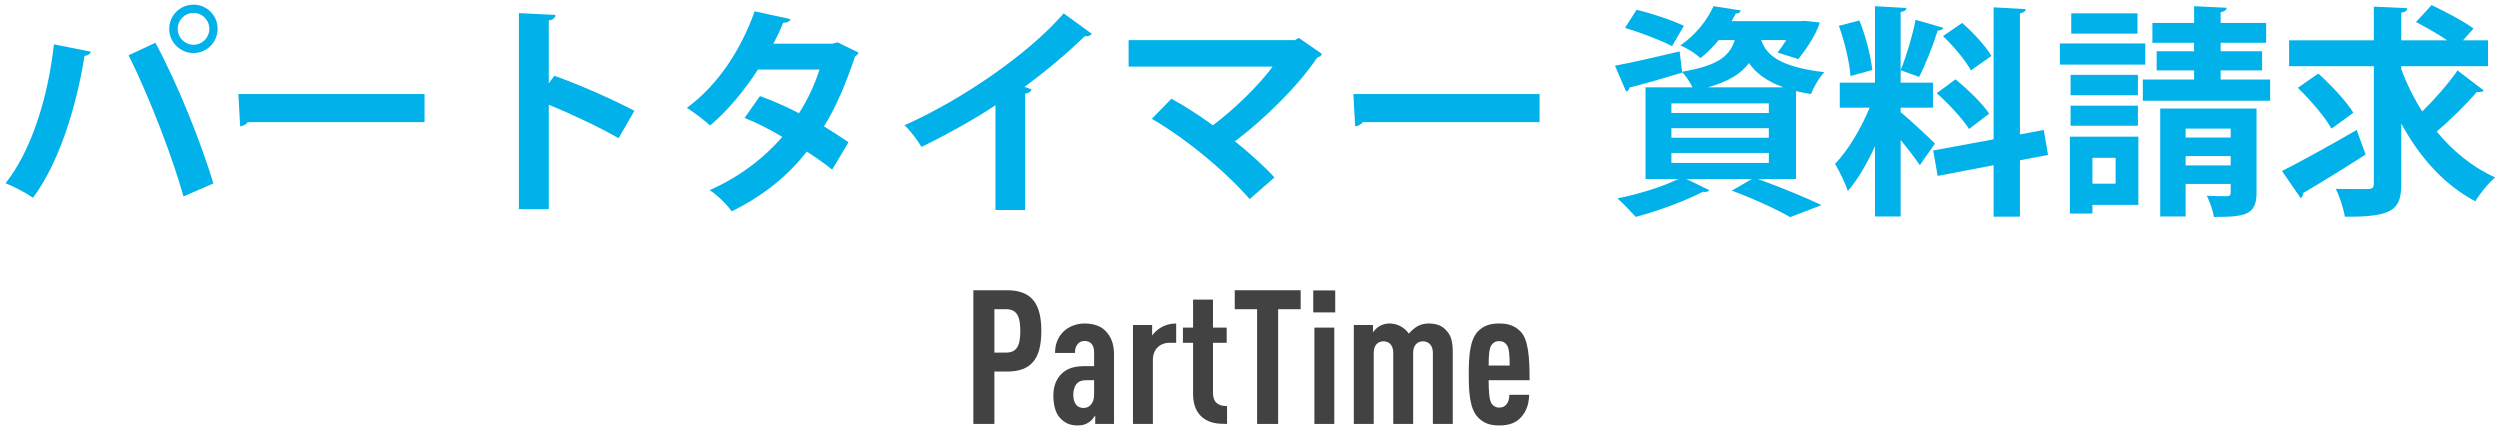 <?xml version="1.0" encoding="utf-8"?>
<!-- Generator: Adobe Illustrator 16.0.3, SVG Export Plug-In . SVG Version: 6.00 Build 0)  -->
<!DOCTYPE svg PUBLIC "-//W3C//DTD SVG 1.1//EN" "http://www.w3.org/Graphics/SVG/1.1/DTD/svg11.dtd">
<svg version="1.1" id="レイヤー_1" xmlns="http://www.w3.org/2000/svg" xmlns:xlink="http://www.w3.org/1999/xlink" x="0px"
	 y="0px" width="426px" height="73px" viewBox="0 0 426 73" enable-background="new 0 0 426 73" xml:space="preserve">
<g>
	<g>
		<path fill="#424242" d="M171.587,63.313h-2.144v8.927h-3.583V49.457h5.728c4.127,0,5.855,2.176,5.855,6.943
			S175.715,63.313,171.587,63.313z M171.459,52.688h-2.016v7.392h2.016c1.92,0,2.4-1.376,2.4-3.68S173.379,52.688,171.459,52.688z"
			/>
		<path fill="#424242" d="M186.627,72.239v-1.44c-0.288,0.416-0.64,0.864-1.024,1.121c-0.512,0.352-1.056,0.575-1.92,0.575
			c-1.408,0-2.304-0.416-3.168-1.407c-0.672-0.801-1.024-2.08-1.024-3.776c0-1.536,0.544-2.88,1.568-3.775
			c0.832-0.736,1.92-1.152,3.872-1.152h1.504v-2.335c0-1.248-0.576-1.953-1.632-1.953c-0.512,0-0.864,0.192-1.12,0.48
			c-0.352,0.385-0.512,0.864-0.512,1.568h-3.392c0-1.344,0.384-2.592,1.44-3.648c0.8-0.8,2.176-1.375,3.552-1.375
			c1.408,0,2.72,0.352,3.584,1.247c0.896,0.896,1.472,2.144,1.472,3.968v11.903H186.627z M186.436,64.783h-1.12
			c-0.736,0-1.28,0.064-1.76,0.513c-0.416,0.384-0.672,1.216-0.672,1.888c0,1.504,0.608,2.336,1.76,2.336
			c1.024,0,1.792-0.864,1.792-2.24V64.783z"/>
		<path fill="#424242" d="M199.267,58.416c-1.6,0-2.816,1.088-2.816,2.912v10.911h-3.392V55.377h3.264v1.791
			c0.352-0.512,0.896-0.992,1.472-1.344c0.736-0.447,1.632-0.703,2.624-0.703v3.295H199.267z"/>
		<path fill="#424242" d="M204.995,71.215c-1.056-0.832-1.696-2.111-1.696-4.096v-8.703h-1.728v-2.592h1.728v-4.768h3.392v4.768
			h2.335v2.592h-2.335v8.512c0,1.568,0.8,2.271,2.4,2.271v3.04C207.491,72.239,206.147,72.111,204.995,71.215z"/>
		<path fill="#424242" d="M217.794,52.688v19.551h-3.583V52.688h-3.809v-3.231h11.231v3.231H217.794z"/>
		<path fill="#424242" d="M223.778,53.232v-3.744h3.744v3.744H223.778z M223.971,72.239V55.824h3.392v16.415H223.971z"/>
		<path fill="#424242" d="M244.161,72.239V60.112c0-1.312-0.768-1.952-1.695-1.952c-0.929,0-1.664,0.641-1.664,1.952v12.127h-3.392
			V60.112c0-1.312-0.736-1.952-1.664-1.952s-1.664,0.641-1.664,1.952v12.127h-3.392V55.377h3.264v1.248
			c0.288-0.385,0.704-0.832,1.12-1.057c0.479-0.288,1.088-0.447,1.695-0.447c1.344,0,2.561,0.672,3.296,1.727
			c0.416-0.479,0.96-0.959,1.504-1.279c0.512-0.288,1.28-0.447,1.792-0.447c1.568,0,2.432,0.416,3.2,1.312
			c0.672,0.768,0.991,1.696,0.991,3.647v12.159H244.161z"/>
		<path fill="#424242" d="M253.666,64.783c0,1.92,0.096,3.36,0.512,4c0.256,0.385,0.704,0.672,1.312,0.672
			c0.544,0,0.992-0.224,1.28-0.64c0.288-0.353,0.416-0.96,0.416-1.536h3.392c-0.063,1.504-0.416,2.784-1.439,3.872
			c-0.896,0.96-2.08,1.344-3.648,1.344c-1.504,0-2.623-0.319-3.647-1.376c-1.408-1.472-1.567-4.256-1.567-7.327
			c0-3.04,0.159-5.855,1.567-7.327c1.024-1.057,2.24-1.344,3.616-1.344c1.407,0,2.56,0.287,3.615,1.344
			c1.344,1.344,1.568,4.287,1.568,8.318H253.666z M256.77,58.801c-0.288-0.416-0.672-0.672-1.312-0.672
			c-0.641,0-1.024,0.256-1.313,0.672c-0.352,0.512-0.479,1.504-0.479,3.487h3.583C257.249,60.305,257.121,59.313,256.77,58.801z"/>
	</g>
</g>
<g>
	<g>
		<path fill="#00B1EA" d="M15.499,8.808c-0.114,0.342-0.456,0.646-1.102,0.722c-1.406,8.929-4.445,18.389-8.777,24.165
			c-1.33-0.912-3.154-1.862-4.673-2.47c4.255-5.357,7.181-14.172,8.245-23.67L15.499,8.808z M31.266,33.467
			c-1.709-6.155-5.623-16.565-9.347-24.05l4.56-2.128c3.799,6.991,7.903,17.325,9.878,23.975L31.266,33.467z M32.976,0.792
			c2.28,0,4.104,1.824,4.104,4.142c0,2.242-1.824,4.103-4.104,4.103s-4.142-1.861-4.142-4.103
			C28.834,2.539,30.772,0.792,32.976,0.792z M35.674,4.933c0-1.52-1.216-2.736-2.698-2.736s-2.698,1.216-2.698,2.736
			c0,1.481,1.216,2.697,2.698,2.697C34.534,7.63,35.674,6.339,35.674,4.933z"/>
		<path fill="#00B1EA" d="M40.619,16.027h31.725v4.787H42.214c-0.228,0.38-0.76,0.646-1.292,0.722L40.619,16.027z"/>
		<path fill="#00B1EA" d="M105.405,23.55c-3.154-1.824-8.131-4.18-11.893-5.699v17.781h-5.091V2.235l6.231,0.304
			c-0.038,0.456-0.342,0.836-1.14,0.95v10.714l0.95-1.292c4.179,1.482,9.878,3.99,13.64,5.965L105.405,23.55z"/>
		<path fill="#00B1EA" d="M146.292,8.96c-0.076,0.266-0.304,0.494-0.608,0.684c-1.444,4.408-3.305,8.777-5.281,11.893
			c1.33,0.798,3.078,1.938,4.18,2.697l-2.774,4.673c-1.102-0.912-2.963-2.204-4.331-3.078c-3.344,4.293-7.675,7.675-12.804,10.183
			c-0.722-1.102-2.545-2.888-3.761-3.609c4.825-2.127,9.081-5.243,12.386-9.081c-2.014-1.216-4.331-2.394-6.421-3.229l2.622-3.724
			c2.09,0.76,4.445,1.786,6.649,2.926c1.482-2.318,2.66-4.825,3.496-7.447h-10.486c-2.355,3.647-5.281,7.143-8.169,9.536
			c-0.912-0.874-2.773-2.279-3.951-3.001c5.357-3.913,9.309-10.068,11.55-16.452l6.117,1.33c-0.152,0.418-0.57,0.646-1.253,0.608
			c-0.38,1.026-1.064,2.432-1.672,3.571h10.145l0.798-0.228L146.292,8.96z"/>
		<path fill="#00B1EA" d="M186.04,5.769c-0.228,0.304-0.608,0.456-1.216,0.417c-2.964,2.888-6.649,5.965-10.259,8.625
			c0.418,0.114,0.836,0.304,1.216,0.418c-0.114,0.342-0.456,0.646-1.102,0.722v19.833h-5.053V17.927
			c-3.382,2.279-8.435,5.091-12.614,7.104c-0.608-1.063-1.9-2.812-2.888-3.685c9.917-4.408,21.315-12.311,27.128-19.073
			L186.04,5.769z"/>
		<path fill="#00B1EA" d="M225.255,9.188c-0.113,0.304-0.38,0.494-0.798,0.608c-3.153,4.749-8.853,10.372-14.02,14.286
			c2.242,1.786,5.091,4.332,6.725,6.155l-4.217,3.686c-4.218-4.826-10.942-10.373-16.679-13.678l3.343-3.419
			c2.28,1.216,4.788,2.888,7.067,4.521c3.952-2.964,7.903-6.915,10.182-9.993h-24.544V6.833h28.344l0.646-0.38L225.255,9.188z"/>
		<path fill="#00B1EA" d="M230.618,16.027h31.726v4.787h-30.13c-0.228,0.38-0.76,0.646-1.292,0.722L230.618,16.027z"/>
		<path fill="#00B1EA" d="M306.044,30.503h-6.497c3.875,1.406,8.244,3.192,10.828,4.446L305.056,37
			c-2.165-1.253-6.079-3.077-9.954-4.521l3.419-1.976h-11.17l3.913,1.9c-0.151,0.19-0.38,0.304-0.684,0.304
			c-0.114,0-0.266,0-0.38-0.038c-3.002,1.558-7.637,3.268-11.475,4.293c-0.76-0.836-2.203-2.394-3.115-3.154
			c3.609-0.722,7.675-1.976,10.372-3.306h-5.585V14.887h8.017c-0.456-0.912-1.178-2.014-1.785-2.622v0.114
			c-3.268,0.988-6.688,1.976-8.967,2.545c-0.038,0.342-0.267,0.57-0.57,0.684l-1.899-4.407c2.85-0.532,6.953-1.482,11.019-2.432
			l0.418,3.458c6.079-1.026,8.131-2.66,8.967-5.396h-2.736c-0.874,1.064-1.899,2.128-3.115,3.078
			c-0.798-0.798-2.355-1.748-3.42-2.166c2.774-1.9,4.636-4.445,5.661-6.687l4.636,0.722c-0.076,0.342-0.342,0.532-0.836,0.532
			l-0.722,1.292h11.74l0.76-0.038l2.508,0.266c-0.532,2.166-2.926,5.395-3.647,6.231l-3.533-1.102
			c0.455-0.57,0.987-1.33,1.481-2.128h-4.256c0.836,2.47,3.002,4.56,10.753,5.471c-0.874,0.874-1.862,2.622-2.279,3.724
			c-0.912-0.152-1.748-0.304-2.546-0.494V30.503z M278.878,1.666c2.546,0.608,6.193,1.824,8.055,2.735l-2.014,3.458
			c-1.786-0.95-5.396-2.317-8.017-3.115L278.878,1.666z M284.805,17.623v1.634h16.604v-1.634H284.805z M284.805,21.84v1.634h16.604
			V21.84H284.805z M284.805,26.058v1.71h16.604v-1.71H284.805z M303.916,14.887c-2.964-1.063-4.749-2.507-5.889-4.141
			c-1.292,1.748-3.382,3.116-7.029,4.141H303.916z"/>
		<path fill="#00B1EA" d="M323.869,19.105c1.291,1.026,5.015,4.521,5.851,5.357l-2.583,3.686c-0.723-1.102-2.015-2.773-3.268-4.293
			v13.032h-4.37V24.918c-1.367,2.963-2.963,5.737-4.635,7.637c-0.418-1.368-1.444-3.381-2.166-4.635
			c2.204-2.28,4.483-6.117,5.89-9.575h-5.092v-4.255h6.003V1.058l5.357,0.304c-0.038,0.38-0.304,0.57-0.987,0.684v12.044h5.509
			v4.255h-5.509V19.105z M316.84,3.489c1.102,2.697,1.938,6.117,2.203,8.435l-3.723,1.026c-0.152-2.28-0.988-5.851-1.976-8.549
			L316.84,3.489z M331.164,4.743c-0.114,0.266-0.456,0.456-0.988,0.456c-0.722,2.394-2.052,5.775-3.153,7.903
			c-0.988-0.342-2.166-0.798-3.153-1.14c0.949-2.318,2.051-5.965,2.545-8.587L331.164,4.743z M348.983,26.4l-4.788,0.912v9.613
			h-4.483v-8.777l-9.536,1.824l-0.76-4.332l10.296-1.899V1.248l5.472,0.304c-0.038,0.342-0.304,0.608-0.988,0.722v20.631l4.065-0.76
			L348.983,26.4z M333.215,13.52c2.052,1.672,4.598,4.104,5.737,5.851c-3.306,2.508-3.381,2.584-3.419,2.622
			c-1.064-1.709-3.458-4.293-5.51-6.117L333.215,13.52z M334.355,3.907c1.861,1.634,4.027,3.951,4.977,5.623L335.837,12
			c-0.874-1.672-2.964-4.142-4.749-5.851L334.355,3.907z"/>
		<path fill="#00B1EA" d="M365.554,7.402v3.61h-14.552v-3.61H365.554z M364.376,23.284v11.626h-7.826v1.481h-3.838V23.284H364.376z
			 M364.301,12.76v3.458h-11.475V12.76H364.301z M352.826,21.422v-3.419h11.475v3.419H352.826z M364.225,2.273v3.458H352.94V2.273
			H364.225z M360.501,26.894h-3.951v4.408h3.951V26.894z M378.396,13.558h8.435v3.609h-21.694v-3.609h8.738V12h-6.383V8.732h6.383
			V7.289h-7.105V3.907h7.105v-2.85l5.547,0.266c-0.038,0.38-0.304,0.608-1.025,0.76v1.824h7.751v3.381h-7.751v1.444h7.066V12h-7.066
			V13.558z M384.514,18.497v14.362c0,3.799-1.976,4.104-7.257,4.104c-0.19-1.102-0.723-2.622-1.216-3.61
			c1.367,0.076,2.963,0.076,3.419,0.076c0.494-0.038,0.646-0.152,0.646-0.608v-1.482h-7.675v5.547H368.1V18.497H384.514z
			 M380.106,21.917h-7.675v1.52h7.675V21.917z M372.432,28.186h7.675V26.59h-7.675V28.186z"/>
		<path fill="#00B1EA" d="M388.851,29.135c3.191-1.596,8.131-4.331,12.728-6.991l1.521,4.179c-3.762,2.432-7.865,4.939-10.639,6.573
			c0,0.342-0.152,0.684-0.418,0.874L388.851,29.135z M409.178,11.772c0.911,2.508,2.127,4.939,3.571,7.219
			c2.128-2.089,4.483-4.749,6.003-6.991l4.483,3.419c-0.152,0.152-0.456,0.266-0.798,0.266c-0.114,0-0.266,0-0.38-0.038
			c-1.71,2.052-4.521,4.787-6.839,6.763c2.735,3.344,6.079,6.079,9.954,7.827c-1.102,0.912-2.621,2.773-3.382,4.065
			c-5.356-2.85-9.498-7.523-12.613-13.26v10.259c0,4.369-1.33,5.699-9.613,5.623c-0.189-1.292-0.874-3.419-1.558-4.75
			c1.178,0.038,2.355,0.038,3.344,0.038h2.166c0.722,0,0.987-0.228,0.987-0.95V11.278h-14.438V6.871h14.438V1.133l5.699,0.266
			c-0.038,0.38-0.266,0.646-1.025,0.76v4.711h7.826c-1.558-1.064-3.647-2.242-5.319-3.116l2.66-2.887
			c2.317,1.102,5.509,2.773,7.143,3.989l-1.785,2.014h4.255v4.407h-14.779V11.772z M395.043,12.532
			c2.128,1.938,4.788,4.711,5.966,6.687l-3.724,2.698c-1.063-1.938-3.609-4.901-5.737-6.953L395.043,12.532z"/>
	</g>
</g>
</svg>
